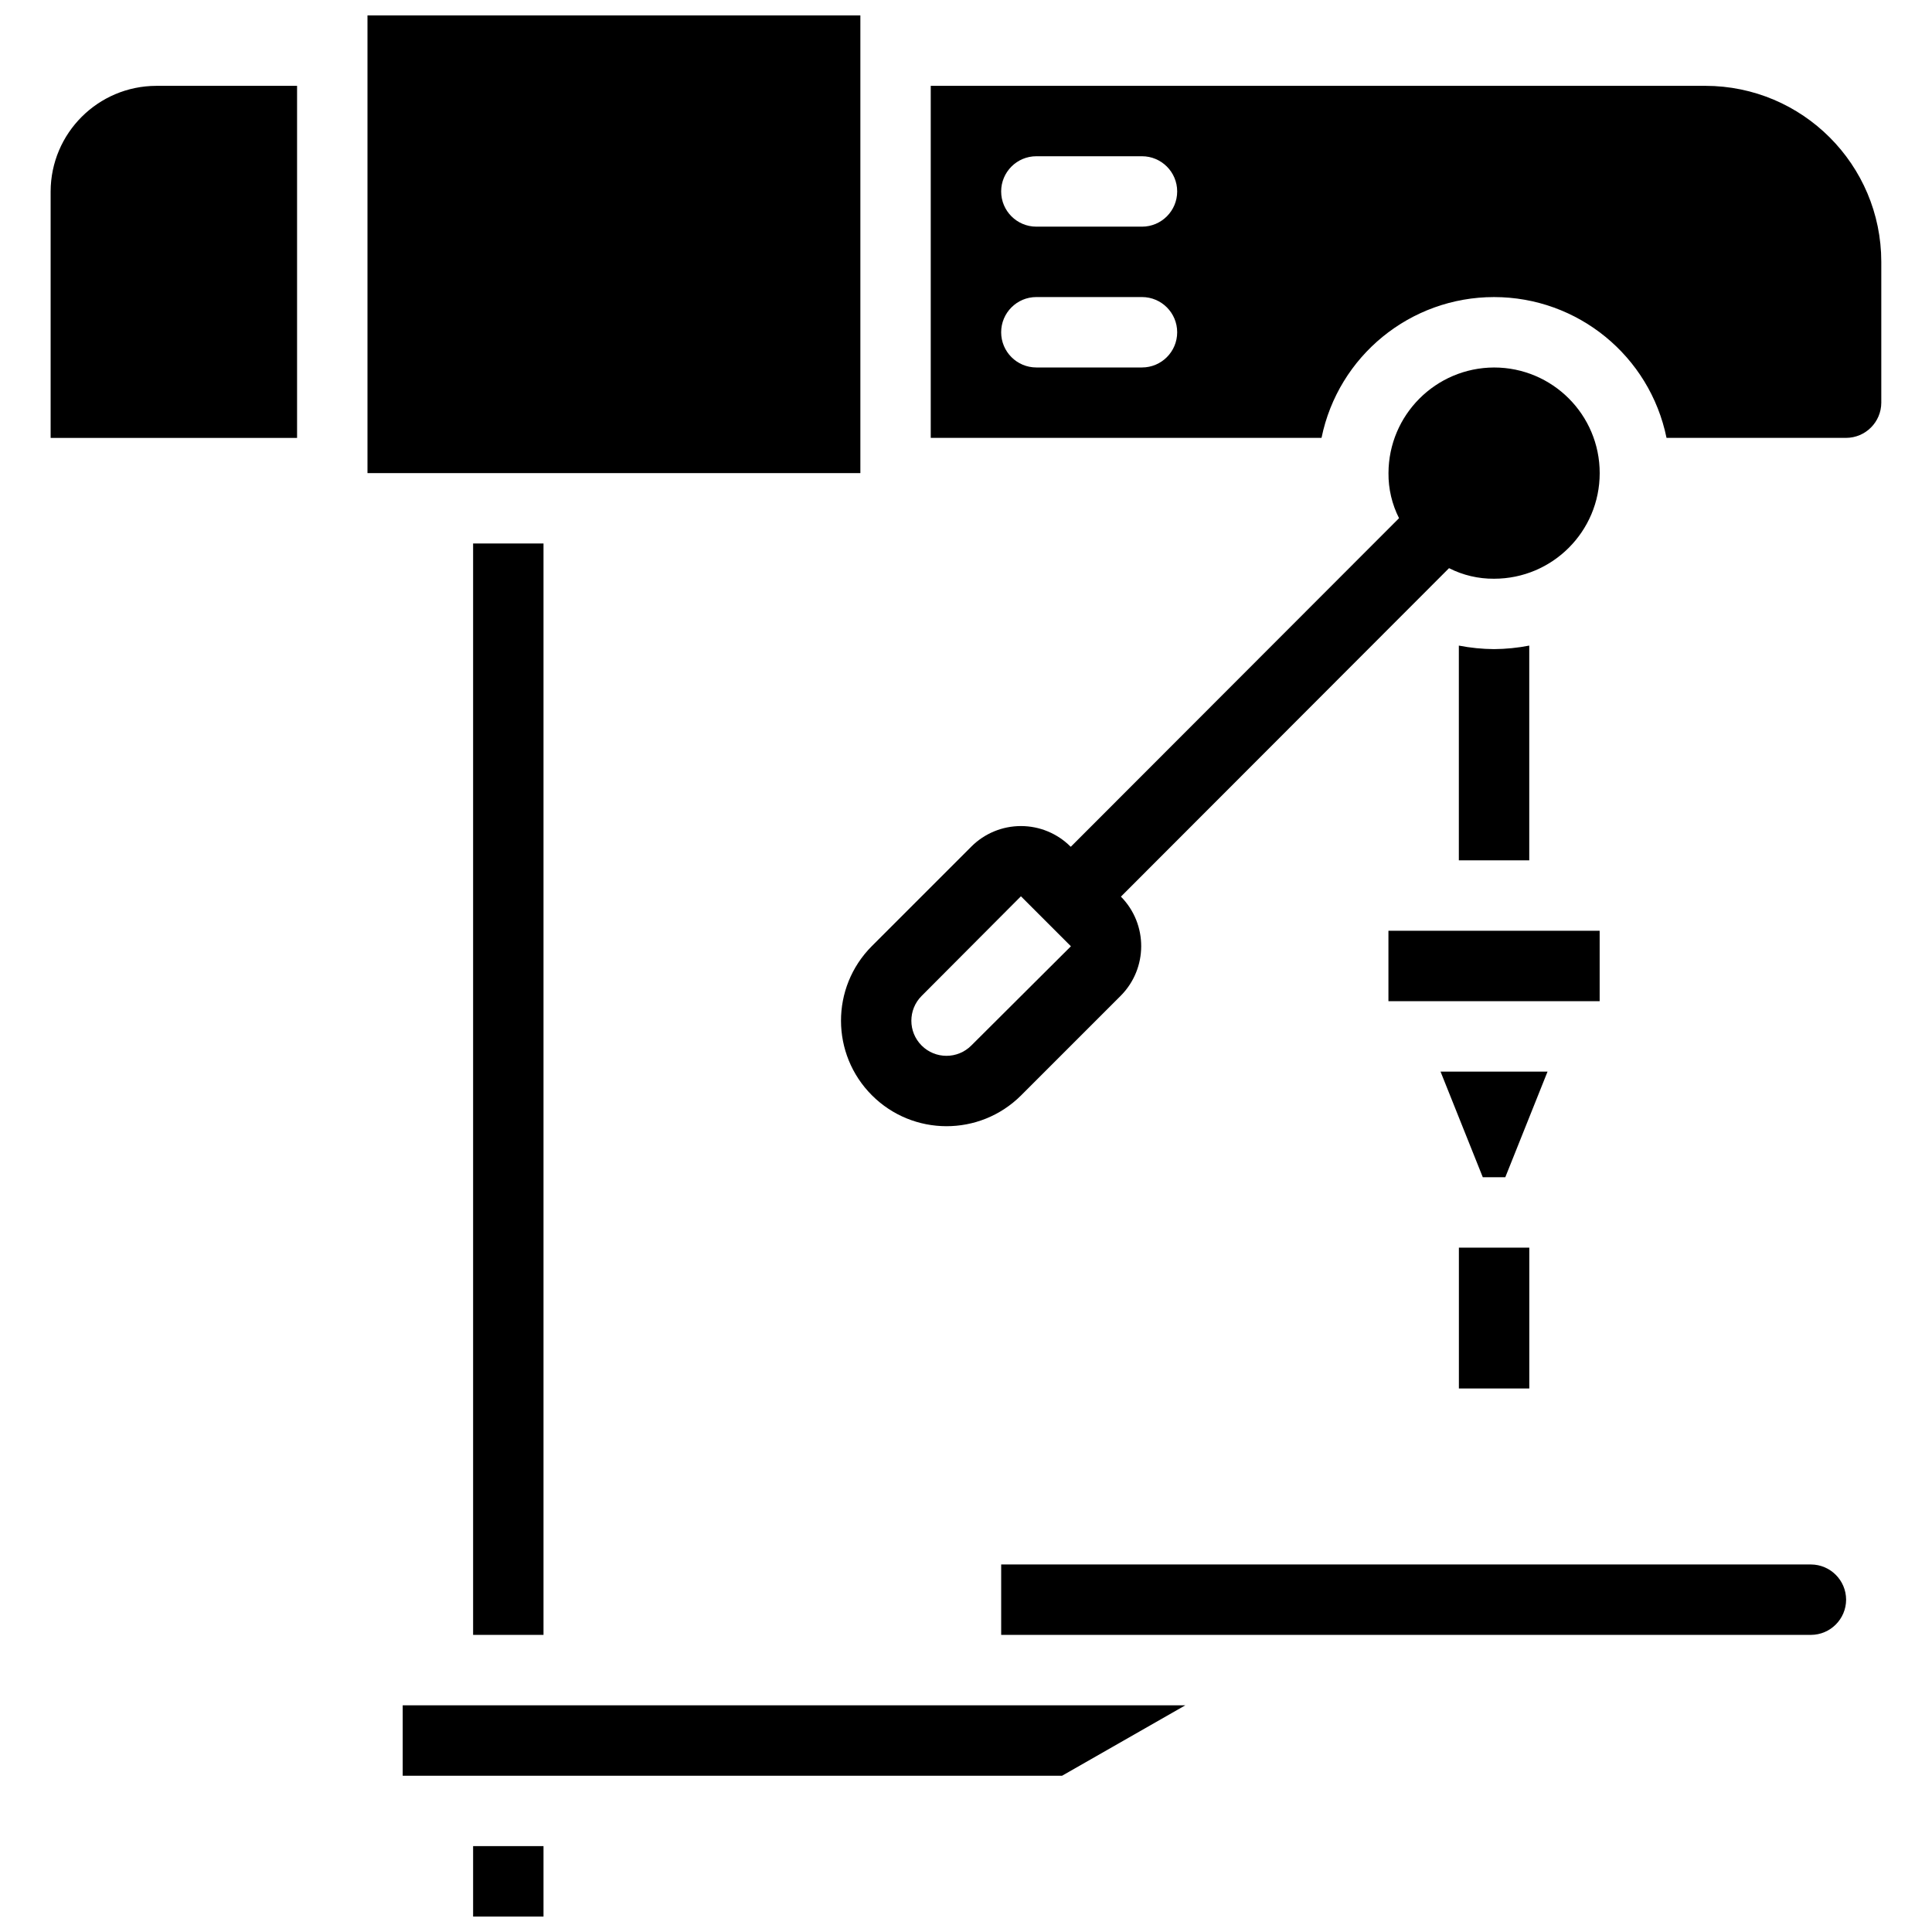 <?xml version="1.0" encoding="UTF-8"?>
<!-- Uploaded to: ICON Repo, www.iconrepo.com, Generator: ICON Repo Mixer Tools -->
<svg width="800px" height="800px" version="1.1" viewBox="144 144 512 512" xmlns="http://www.w3.org/2000/svg">
 <defs>
  <clipPath id="a">
   <path d="m157 148.09h486v503.81h-486z"/>
  </clipPath>
 </defs>
 <path d="m530.62 474.64h18.66v37.32h-18.66z"/>
 <g clip-path="url(#a)">
  <path d="m185.41 166.75c-15.441 0.043-27.945 12.551-27.992 27.988v65.309h65.309v-93.297zm83.969 466.49v18.66h18.656v-18.66zm-18.66-37.316v18.66h174.75l32.656-18.66zm18.66-307.89v289.23h18.656v-289.23zm-27.992-139.95v121.29h130.62v-121.29zm298.55 167.94c-3.133-0.023-6.254-0.336-9.328-0.934v56.91h18.66v-56.91c-3.078 0.598-6.199 0.91-9.332 0.934zm0 0c-3.133-0.023-6.254-0.336-9.328-0.934v56.91h18.66v-56.91c-3.078 0.598-6.199 0.91-9.332 0.934zm0 0c-3.133-0.023-6.254-0.336-9.328-0.934v56.91h18.66v-56.91c-3.078 0.598-6.199 0.91-9.332 0.934zm-27.988 74.637v18.66h55.977v-18.66zm37.32-75.57c-6.16 1.242-12.504 1.242-18.66 0v56.91h18.66zm-9.332 0.934c-3.133-0.023-6.254-0.336-9.328-0.934v56.91h18.66v-56.91c-3.078 0.598-6.199 0.91-9.332 0.934zm0 0c-3.133-0.023-6.254-0.336-9.328-0.934v56.91h18.66v-56.91c-3.078 0.598-6.199 0.91-9.332 0.934zm-14.18 111.96 11.195 27.988h5.969l11.195-27.988zm14.18-111.96c-3.133-0.023-6.254-0.336-9.328-0.934v56.91h18.66v-56.91c-3.078 0.598-6.199 0.91-9.332 0.934zm55.98-149.28h-205.26v93.297h103.56c4.438-21.719 23.547-37.316 45.715-37.316 22.168 0 41.277 15.598 45.715 37.316h47.582c5.148-0.016 9.316-4.184 9.332-9.328v-37.32c-0.012-25.758-20.891-46.641-46.648-46.648zm-149.28 74.637h-27.992c-5.152 0-9.328-4.176-9.328-9.328s4.176-9.332 9.328-9.332h27.992c5.152 0 9.328 4.18 9.328 9.332s-4.176 9.328-9.328 9.328zm0-37.316h-27.992c-5.152 0-9.328-4.18-9.328-9.332 0-5.152 4.176-9.328 9.328-9.328h27.992c5.152 0 9.328 4.176 9.328 9.328 0 5.152-4.176 9.332-9.328 9.332z"/>
 </g>
 <path d="m633.24 567.93c-0.016 5.148-4.184 9.316-9.328 9.332h-214.59v-18.66h214.59c5.144 0.016 9.312 4.184 9.328 9.328z"/>
 <path d="m539.95 241.39c-15.438 0.047-27.945 12.551-27.988 27.992-0.039 4.144 0.922 8.242 2.797 11.941l-86.953 87.047h-0.094c-3.484-3.496-8.219-5.457-13.152-5.457-4.938 0-9.672 1.961-13.156 5.457l-26.402 26.402c-10.863 10.934-10.832 28.594 0.066 39.492s28.555 10.926 39.492 0.066l26.402-26.402c7.254-7.254 7.297-19.004 0.094-26.312l86.953-87.047c3.699 1.879 7.793 2.836 11.941 2.801 15.457 0 27.988-12.531 27.988-27.988 0-15.461-12.531-27.992-27.988-27.992zm-138.55 179.69c-3.633 3.633-9.523 3.633-13.156 0-3.633-3.629-3.633-9.52 0-13.152l26.312-26.402 13.246 13.246z"/>
</svg>